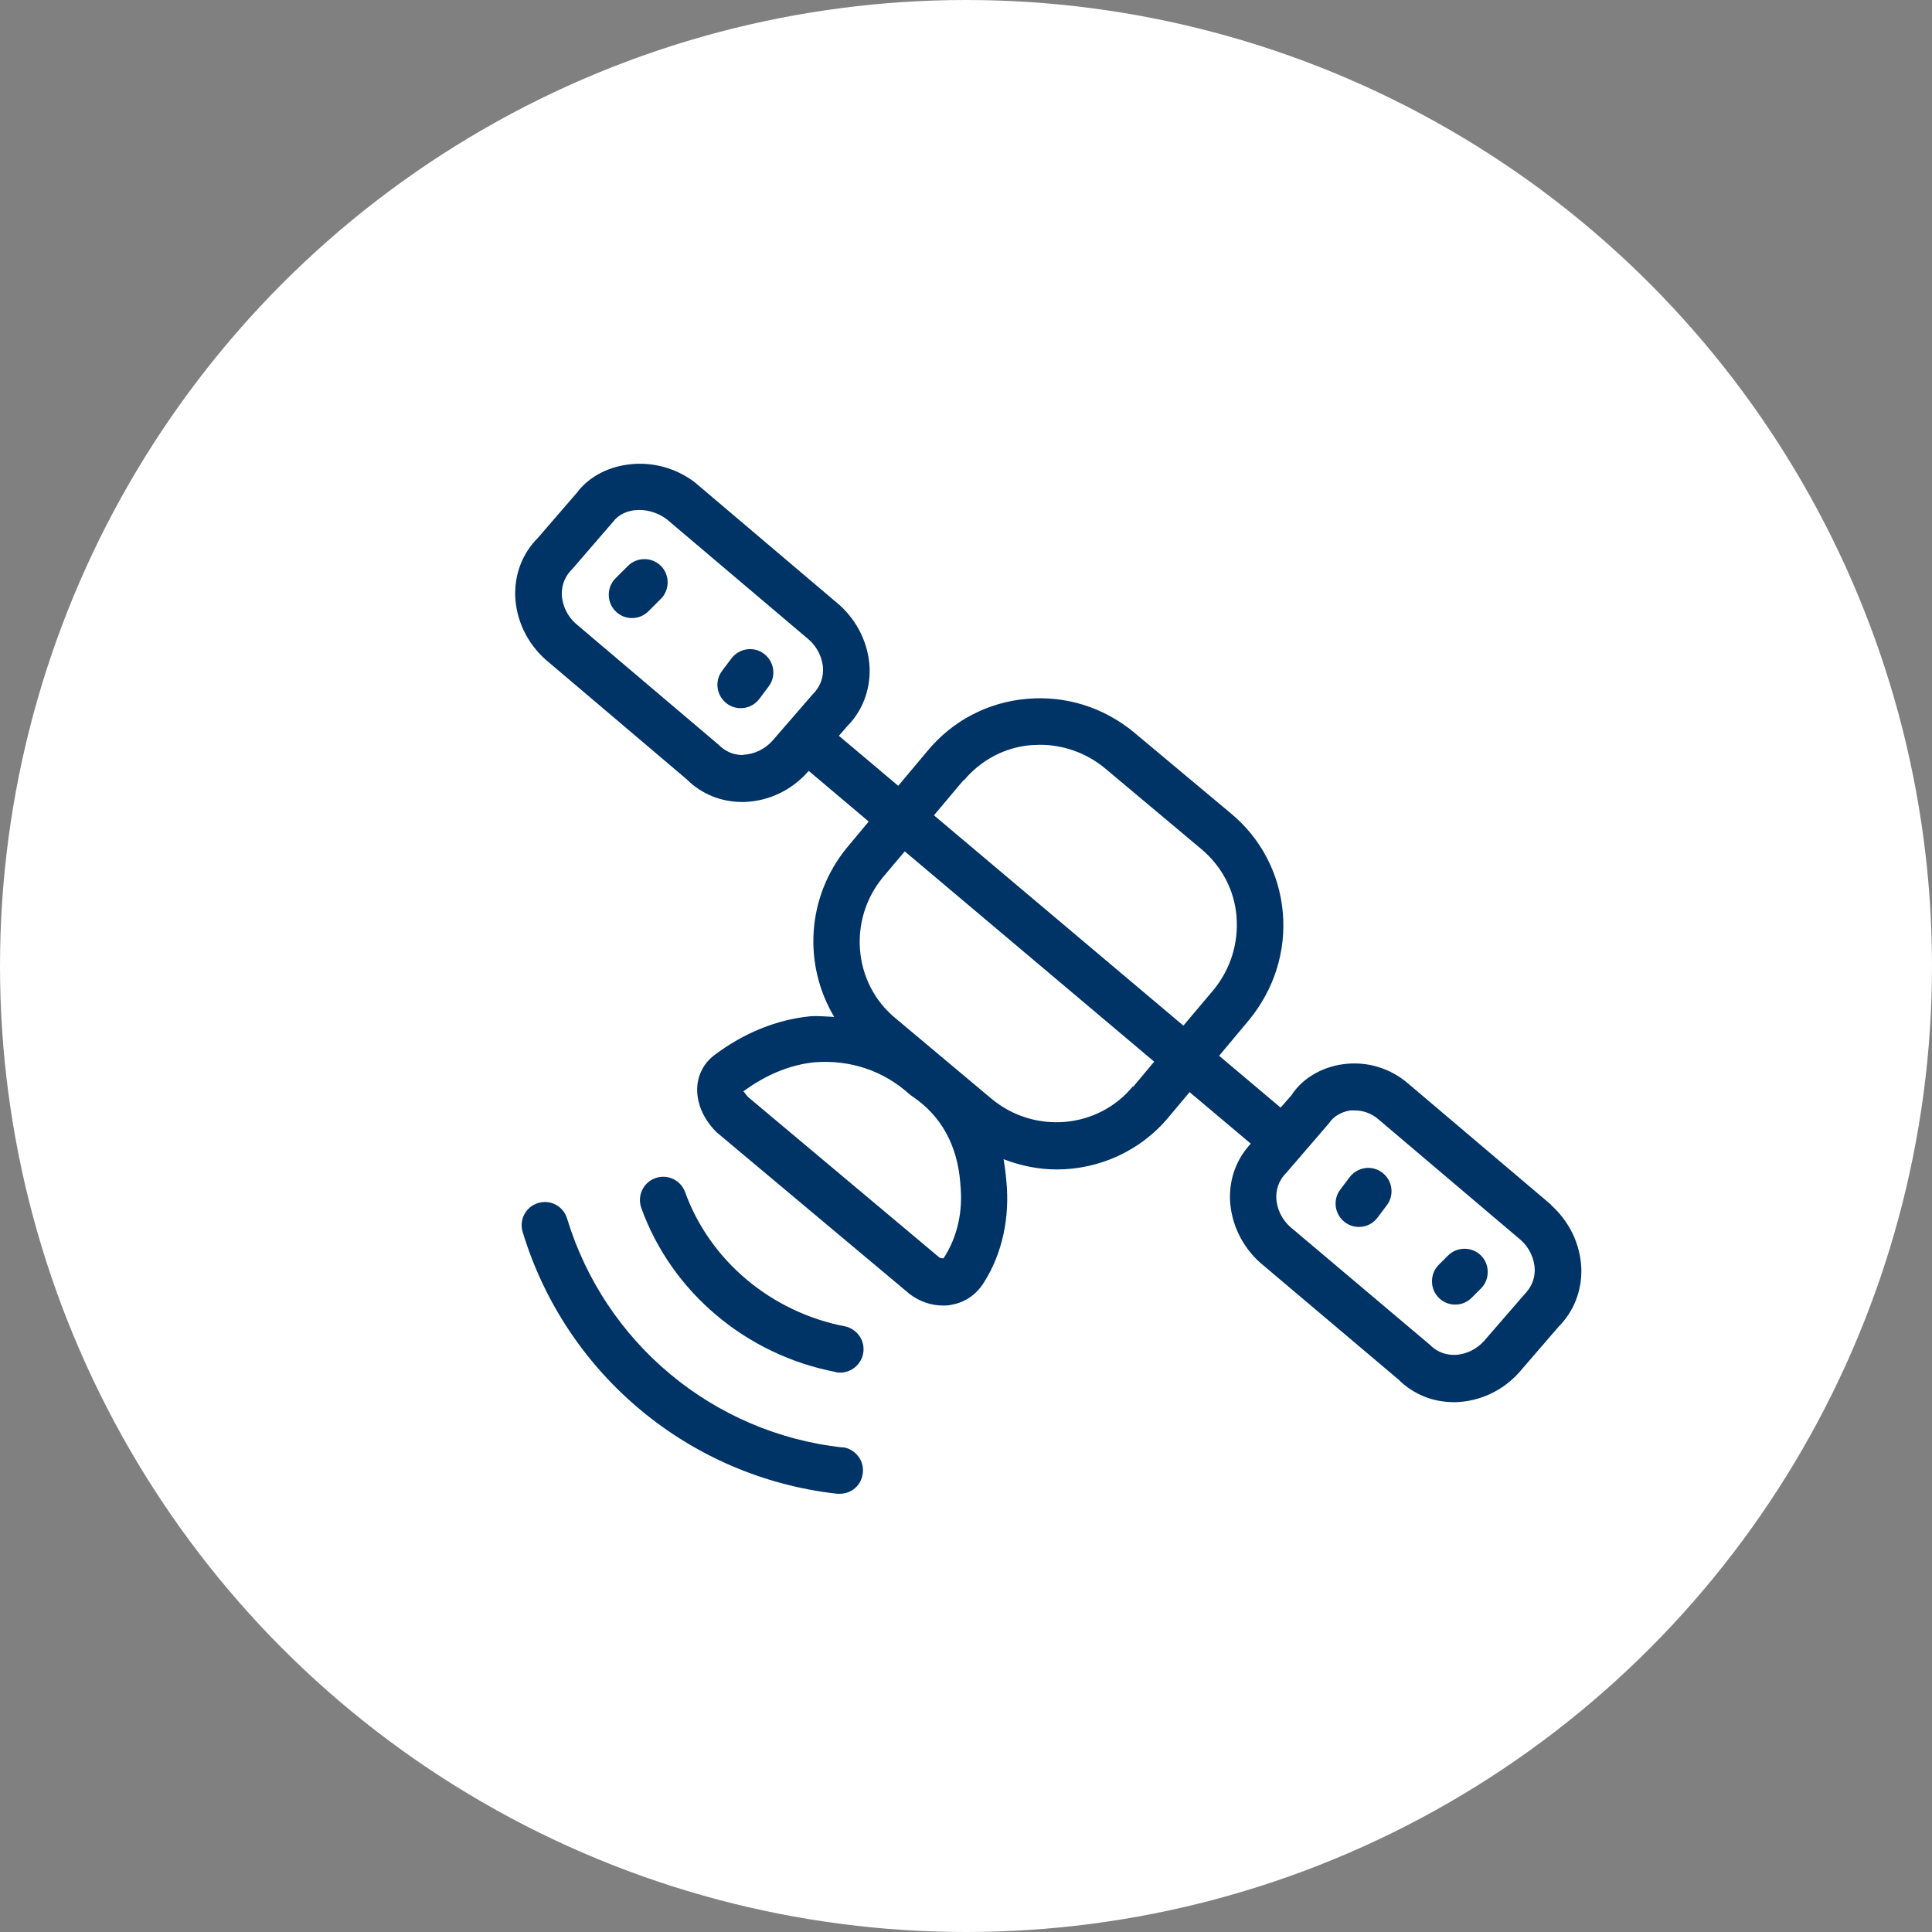 <svg xmlns="http://www.w3.org/2000/svg" width="75" height="75" viewBox="0 0 75 75" fill="none"><rect x="0" y="0" width="75" height="75" fill="#808080" stroke="none"/><circle cx="37.5" cy="37.5" r="37.5" fill="white"></circle><g clip-path="url(#clip0_1209_69)"><path d="M60.205 46.761L54.658 42.058C53.97 41.467 53.066 41.19 52.161 41.31C51.293 41.419 50.534 41.889 50.136 42.516L49.714 42.998L47.326 40.985L48.496 39.586C49.46 38.404 49.931 36.933 49.798 35.425C49.665 33.906 48.942 32.531 47.772 31.567L44.022 28.431C42.84 27.454 41.369 26.996 39.861 27.129C38.342 27.261 36.967 27.985 36.002 29.155L34.869 30.505L32.566 28.564L32.879 28.202C33.47 27.611 33.783 26.803 33.759 25.947C33.723 25.018 33.301 24.126 32.59 23.487L27.043 18.784L27.018 18.76C26.271 18.169 25.306 17.904 24.365 18.036C23.533 18.145 22.822 18.555 22.4 19.122L20.88 20.882C20.289 21.473 19.976 22.269 20 23.137C20.036 24.066 20.458 24.958 21.17 25.597L26.657 30.252C27.223 30.819 27.983 31.132 28.803 31.132C28.839 31.132 28.875 31.132 28.912 31.132C29.852 31.096 30.733 30.674 31.36 29.963L31.396 29.927L33.723 31.892L32.879 32.905C31.299 34.834 31.179 37.463 32.385 39.477C32.071 39.465 31.758 39.429 31.444 39.453C30.142 39.586 28.887 40.092 27.73 40.961C27.332 41.262 27.103 41.696 27.067 42.191C27.03 42.781 27.284 43.421 27.814 43.951L35.327 50.246C35.701 50.523 36.147 50.68 36.593 50.68C36.714 50.68 36.846 50.68 36.967 50.644C37.498 50.547 37.932 50.222 38.209 49.764C38.909 48.654 39.21 47.255 39.065 45.832C39.041 45.543 39.005 45.266 38.957 45C39.62 45.254 40.319 45.398 41.019 45.398C42.647 45.398 44.263 44.699 45.372 43.36L46.18 42.396L48.556 44.397C48.013 44.976 47.724 45.736 47.748 46.556C47.784 47.484 48.206 48.377 48.918 49.016L54.284 53.55C54.851 54.117 55.61 54.431 56.431 54.431C56.467 54.431 56.503 54.431 56.539 54.431C57.48 54.394 58.36 53.972 58.987 53.261L60.506 51.5C61.097 50.909 61.411 50.101 61.387 49.245C61.351 48.304 60.928 47.424 60.217 46.785L60.205 46.761ZM28.863 29.311C28.61 29.311 28.248 29.263 27.899 28.913L22.352 24.21C22.026 23.921 21.821 23.499 21.809 23.065C21.809 22.812 21.857 22.45 22.207 22.1L23.811 20.243C23.98 20.014 24.269 19.857 24.607 19.809C24.679 19.809 24.751 19.797 24.824 19.797C25.197 19.797 25.583 19.93 25.885 20.159L31.408 24.837C31.733 25.127 31.939 25.549 31.951 25.983C31.951 26.236 31.902 26.598 31.553 26.948L29.985 28.757C29.695 29.082 29.273 29.287 28.839 29.299L28.863 29.311ZM37.413 30.3C38.077 29.504 39.005 29.01 40.03 28.926C40.139 28.926 40.259 28.913 40.368 28.913C41.284 28.913 42.165 29.227 42.888 29.818L46.626 32.953C47.422 33.617 47.917 34.545 48.001 35.57C48.086 36.607 47.772 37.62 47.109 38.428L45.939 39.815L36.256 31.651L37.401 30.288L37.413 30.3ZM36.617 48.847C36.617 48.847 36.485 48.847 36.461 48.811L29.044 42.589C28.936 42.48 28.887 42.371 28.851 42.371C29.732 41.72 30.672 41.334 31.613 41.238C32.988 41.129 34.29 41.563 35.279 42.456L35.387 42.54C36.533 43.3 37.172 44.458 37.281 45.953V45.977C37.389 47.014 37.172 48.015 36.629 48.847H36.617ZM43.973 42.178C42.623 43.819 40.163 44.036 38.499 42.661L34.76 39.526C33.12 38.175 32.903 35.715 34.278 34.051L35.122 33.05L44.806 41.214L43.998 42.178H43.973ZM59.18 50.246L57.612 52.055C57.323 52.38 56.901 52.586 56.467 52.597C56.213 52.597 55.852 52.549 55.502 52.2L50.087 47.629C49.762 47.34 49.557 46.918 49.545 46.484C49.545 46.23 49.593 45.869 49.943 45.519L51.583 43.614C51.836 43.24 52.21 43.143 52.415 43.107C52.475 43.107 52.535 43.107 52.596 43.107C52.921 43.107 53.247 43.228 53.488 43.433L59.035 48.136C59.361 48.425 59.566 48.847 59.578 49.281C59.578 49.535 59.53 49.884 59.18 50.246Z" fill="#003366"></path><path d="M32.71 56.191C27.682 55.636 23.485 52.139 22.014 47.304C21.869 46.821 21.363 46.556 20.892 46.701C20.41 46.845 20.145 47.352 20.289 47.822C21.966 53.357 26.765 57.349 32.505 57.988C32.541 57.988 32.578 57.988 32.602 57.988C33.06 57.988 33.446 57.65 33.494 57.18C33.554 56.686 33.193 56.239 32.698 56.179L32.71 56.191Z" fill="#003366"></path><path d="M32.445 53.273C32.445 53.273 32.566 53.285 32.614 53.285C33.036 53.285 33.422 52.983 33.506 52.549C33.603 52.055 33.277 51.585 32.795 51.488C29.937 50.933 27.561 48.944 26.596 46.279C26.427 45.808 25.909 45.567 25.439 45.736C24.968 45.905 24.727 46.423 24.896 46.894C26.066 50.15 28.96 52.597 32.445 53.261V53.273Z" fill="#003366"></path><path d="M24.378 21.968L23.895 22.45C23.545 22.799 23.545 23.378 23.895 23.728C24.076 23.909 24.305 23.993 24.534 23.993C24.763 23.993 24.992 23.909 25.173 23.728L25.656 23.246C26.005 22.896 26.005 22.317 25.656 21.968C25.306 21.618 24.727 21.618 24.378 21.968Z" fill="#003366"></path><path d="M28.393 25.561L28.031 26.043C27.73 26.441 27.814 27.008 28.212 27.31C28.369 27.43 28.562 27.491 28.755 27.491C29.032 27.491 29.297 27.37 29.478 27.129L29.84 26.646C30.142 26.248 30.057 25.682 29.659 25.38C29.261 25.079 28.695 25.163 28.393 25.561Z" fill="#003366"></path><path d="M56.213 48.739L55.852 49.1C55.502 49.45 55.502 50.029 55.852 50.379C56.032 50.56 56.262 50.644 56.491 50.644C56.72 50.644 56.949 50.56 57.13 50.379L57.492 50.017C57.841 49.667 57.841 49.088 57.492 48.739C57.142 48.389 56.563 48.389 56.213 48.739Z" fill="#003366"></path><path d="M52.391 45.7L52.029 46.182C51.727 46.58 51.812 47.147 52.21 47.448C52.367 47.569 52.56 47.629 52.752 47.629C53.03 47.629 53.295 47.509 53.476 47.267L53.838 46.785C54.139 46.387 54.055 45.82 53.657 45.519C53.259 45.217 52.692 45.302 52.391 45.7Z" fill="#003366"></path></g><defs><clipPath id="clip0_1209_69"><rect width="41.387" height="40" fill="white" transform="translate(20 18)"></rect></clipPath></defs></svg>